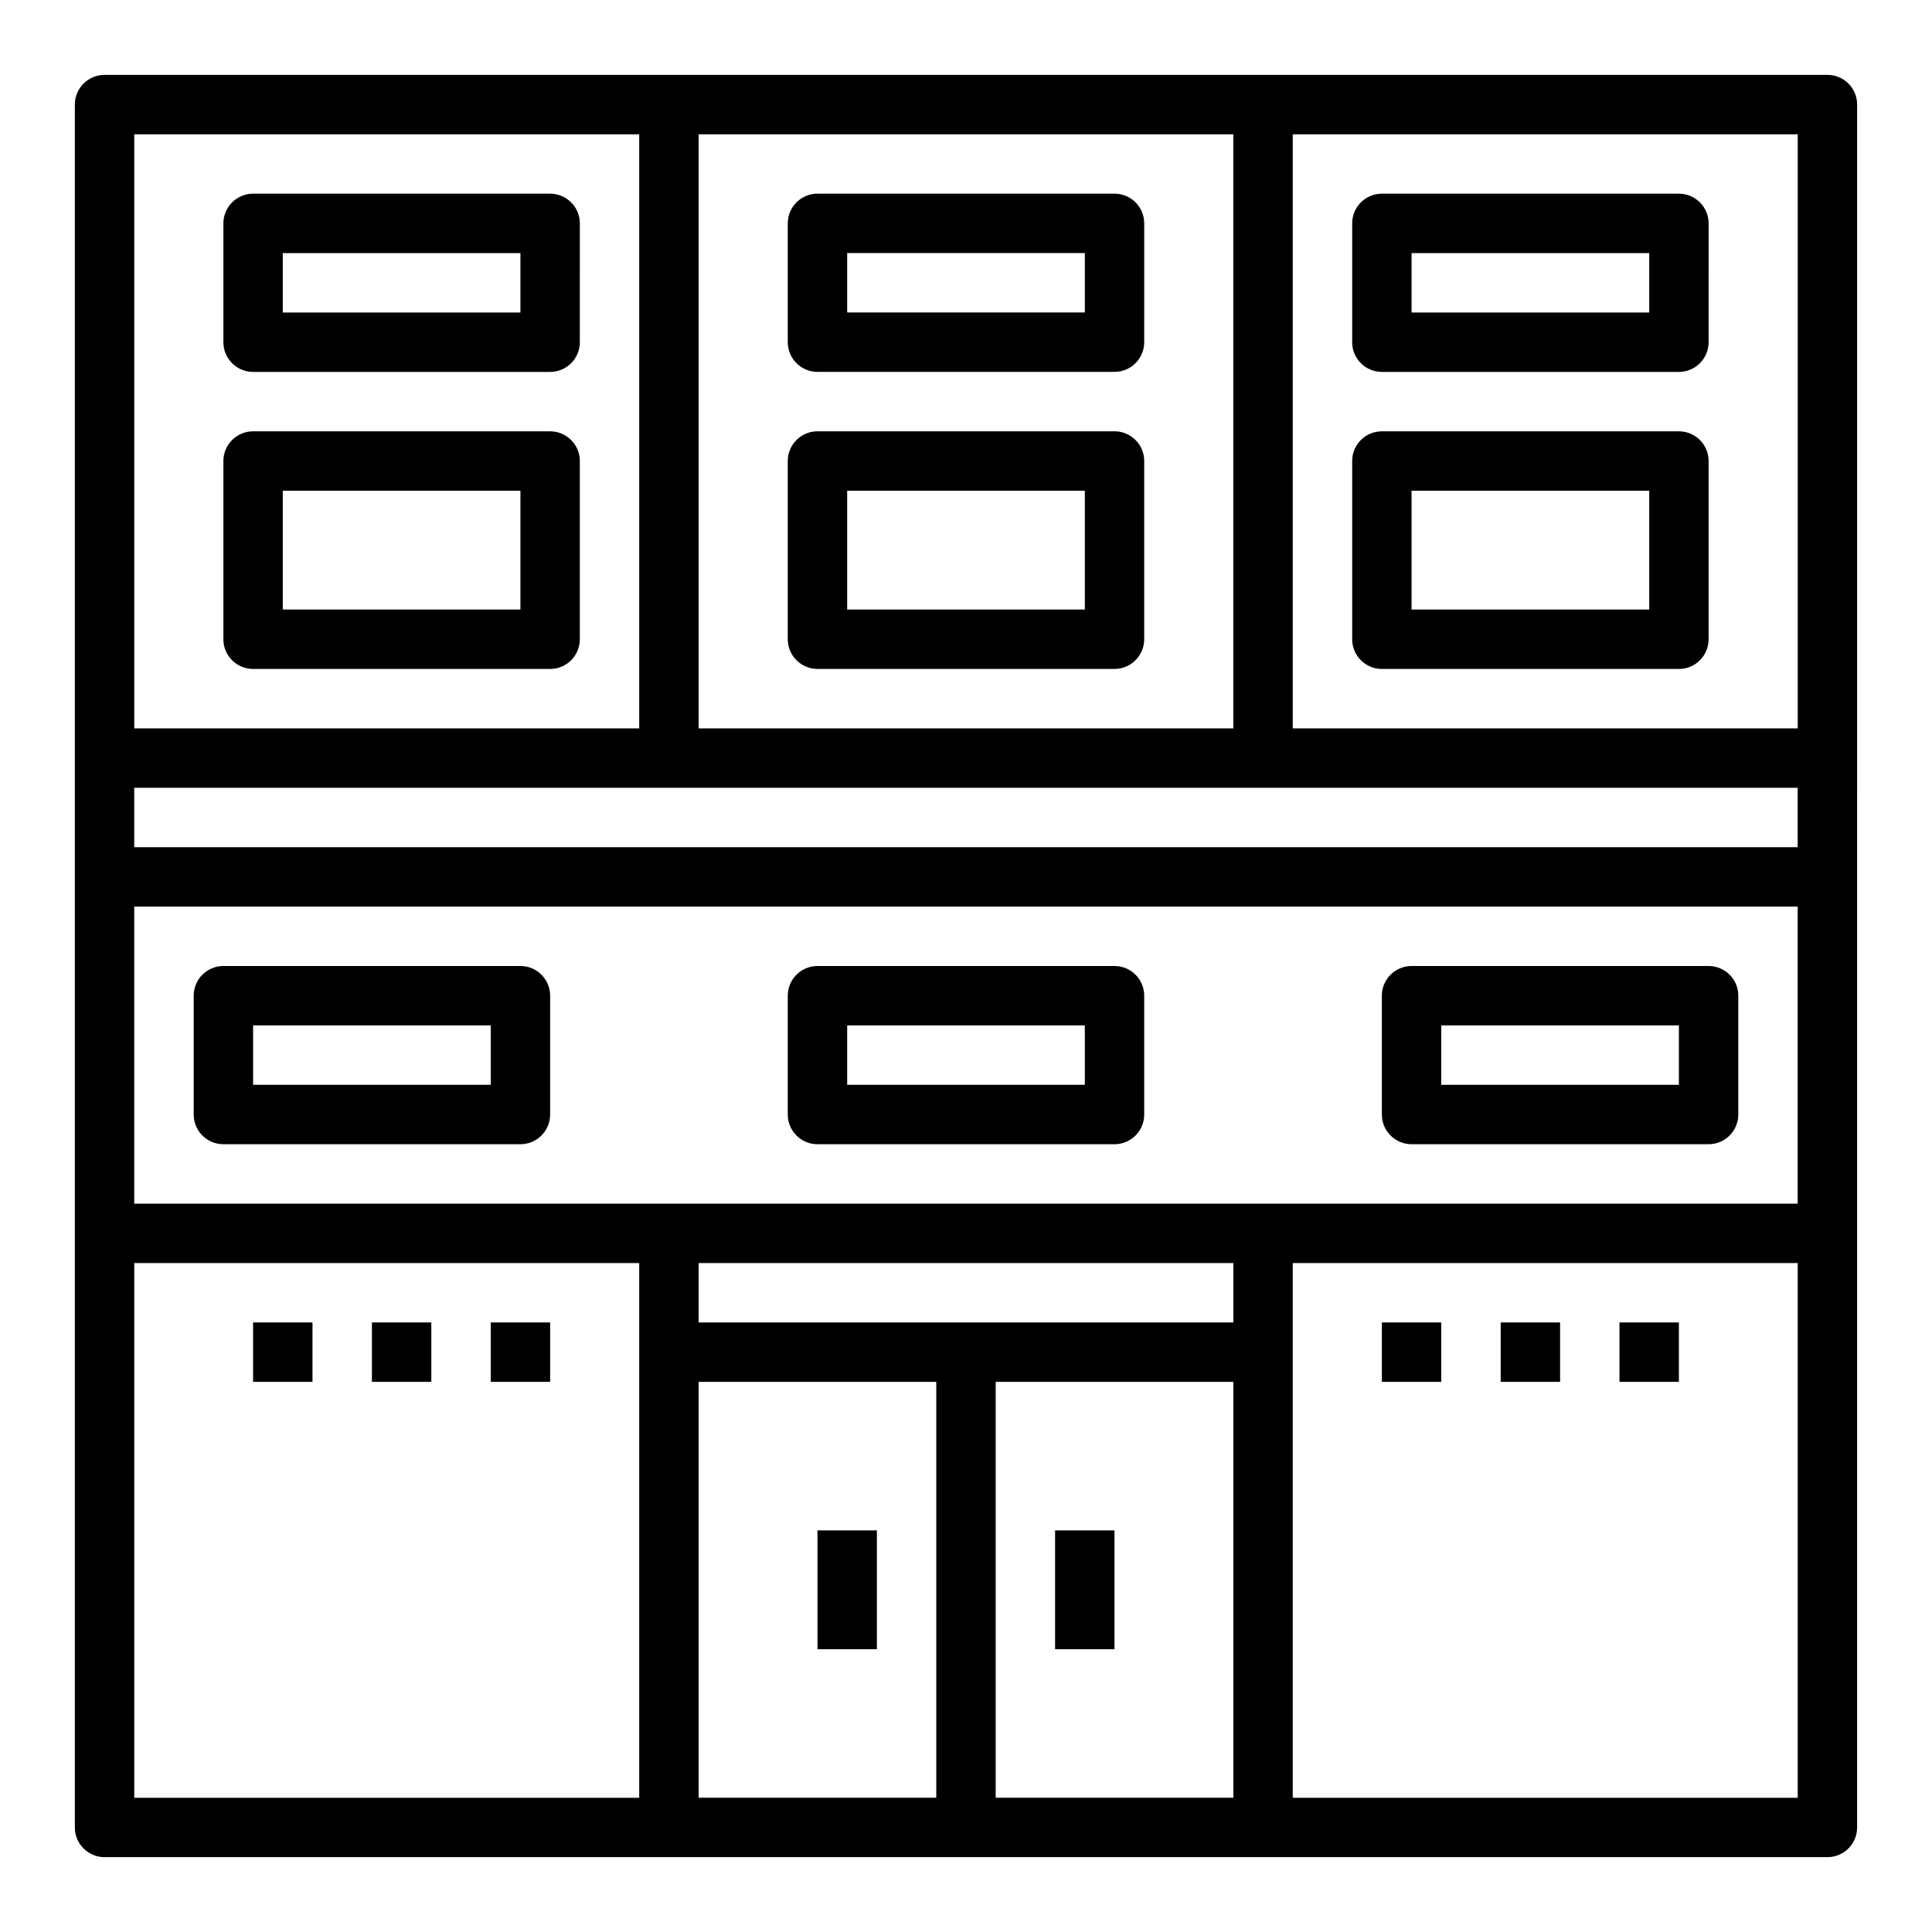 <?xml version="1.0" encoding="UTF-8"?>
<!-- Uploaded to: ICON Repo, www.svgrepo.com, Generator: ICON Repo Mixer Tools -->
<svg fill="#000000" width="800px" height="800px" version="1.1" viewBox="144 144 512 512" xmlns="http://www.w3.org/2000/svg">
 <g>
  <path d="m628.29 163.84h-456.58c-4.348 0-7.875 3.527-7.875 7.875v456.58c0 4.344 3.527 7.871 7.871 7.871h456.58c4.344 0 7.871-3.527 7.871-7.871l0.004-456.58c0-4.348-3.527-7.875-7.871-7.875zm-7.875 173.19h-133.82v-157.44h133.82zm-291.27 173.18h62.977v110.21h-62.977zm78.723 0h62.977v110.21h-62.977zm62.977-15.746h-141.7v-15.742h141.7zm-291.27-31.484v-78.723h440.83v78.719zm0-94.465v-15.742h440.83v15.742zm149.57-31.488v-157.44h141.7v157.44zm-15.742-157.44v157.44h-133.82v-157.44zm-133.82 299.14h133.82v141.7h-133.82zm307.01 141.7v-141.7h133.82v141.7z"/>
  <path d="m211.07 242.56h78.719c4.344 0 7.871-3.527 7.871-7.871l0.004-31.488c0-4.344-3.527-7.871-7.871-7.871l-78.723-0.004c-4.348 0-7.871 3.527-7.871 7.875v31.488c0 4.344 3.523 7.871 7.871 7.871zm7.871-31.488h62.977v15.742h-62.977z"/>
  <path d="m281.92 400h-78.719c-4.344 0-7.871 3.527-7.871 7.871v31.488c0 4.344 3.527 7.871 7.871 7.871h78.719c4.344 0 7.871-3.527 7.871-7.871v-31.488c0-4.348-3.527-7.871-7.871-7.871zm-7.871 31.488h-62.977v-15.742h62.977z"/>
  <path d="m439.36 400h-78.723c-4.344 0-7.871 3.527-7.871 7.871v31.488c0 4.344 3.527 7.871 7.871 7.871h78.719c4.344 0 7.871-3.527 7.871-7.871v-31.488c0.004-4.348-3.523-7.871-7.867-7.871zm-7.871 31.488h-62.977v-15.742h62.977z"/>
  <path d="m596.8 400h-78.723c-4.344 0-7.871 3.527-7.871 7.871v31.488c0 4.344 3.527 7.871 7.871 7.871h78.719c4.344 0 7.871-3.527 7.871-7.871v-31.488c0.004-4.348-3.523-7.871-7.867-7.871zm-7.875 31.488h-62.977v-15.742h62.977z"/>
  <path d="m211.07 321.28h78.719c4.344 0 7.871-3.527 7.871-7.871v-47.23c0-4.344-3.527-7.871-7.871-7.871l-78.719-0.004c-4.344 0-7.871 3.527-7.871 7.871v47.23c0 4.348 3.523 7.875 7.871 7.875zm7.871-47.23h62.977v31.488h-62.977z"/>
  <path d="m439.36 195.32h-78.723c-4.344 0-7.871 3.527-7.871 7.871v31.488c0 4.344 3.527 7.871 7.871 7.871h78.719c4.344 0 7.871-3.527 7.871-7.871l0.004-31.484c0-4.348-3.527-7.875-7.871-7.875zm-7.871 31.488h-62.977v-15.742h62.977z"/>
  <path d="m439.36 258.3h-78.723c-4.344 0-7.871 3.527-7.871 7.871v47.23c0 4.344 3.527 7.871 7.871 7.871h78.719c4.344 0 7.871-3.527 7.871-7.871v-47.23c0.004-4.344-3.523-7.871-7.867-7.871zm-7.871 47.234h-62.977v-31.488h62.977z"/>
  <path d="m510.21 242.56h78.719c4.344 0 7.871-3.527 7.871-7.871l0.004-31.488c0-4.344-3.527-7.871-7.871-7.871l-78.723-0.004c-4.344 0-7.871 3.527-7.871 7.871v31.488c0 4.348 3.527 7.875 7.871 7.875zm7.871-31.488h62.977v15.742h-62.977z"/>
  <path d="m510.21 321.28h78.719c4.344 0 7.871-3.527 7.871-7.871v-47.23c0-4.344-3.527-7.871-7.871-7.871l-78.719-0.004c-4.344 0-7.871 3.527-7.871 7.871v47.23c0 4.348 3.527 7.875 7.871 7.875zm7.871-47.23h62.977v31.488h-62.977z"/>
  <path d="m423.61 549.57h15.742v31.488h-15.742z"/>
  <path d="m360.64 549.57h15.742v31.488h-15.742z"/>
  <path d="m510.21 494.46h15.742v15.742h-15.742z"/>
  <path d="m541.7 494.46h15.742v15.742h-15.742z"/>
  <path d="m573.18 494.46h15.742v15.742h-15.742z"/>
  <path d="m211.07 494.46h15.742v15.742h-15.742z"/>
  <path d="m242.56 494.46h15.742v15.742h-15.742z"/>
  <path d="m274.05 494.46h15.742v15.742h-15.742z"/>
 </g>
</svg>